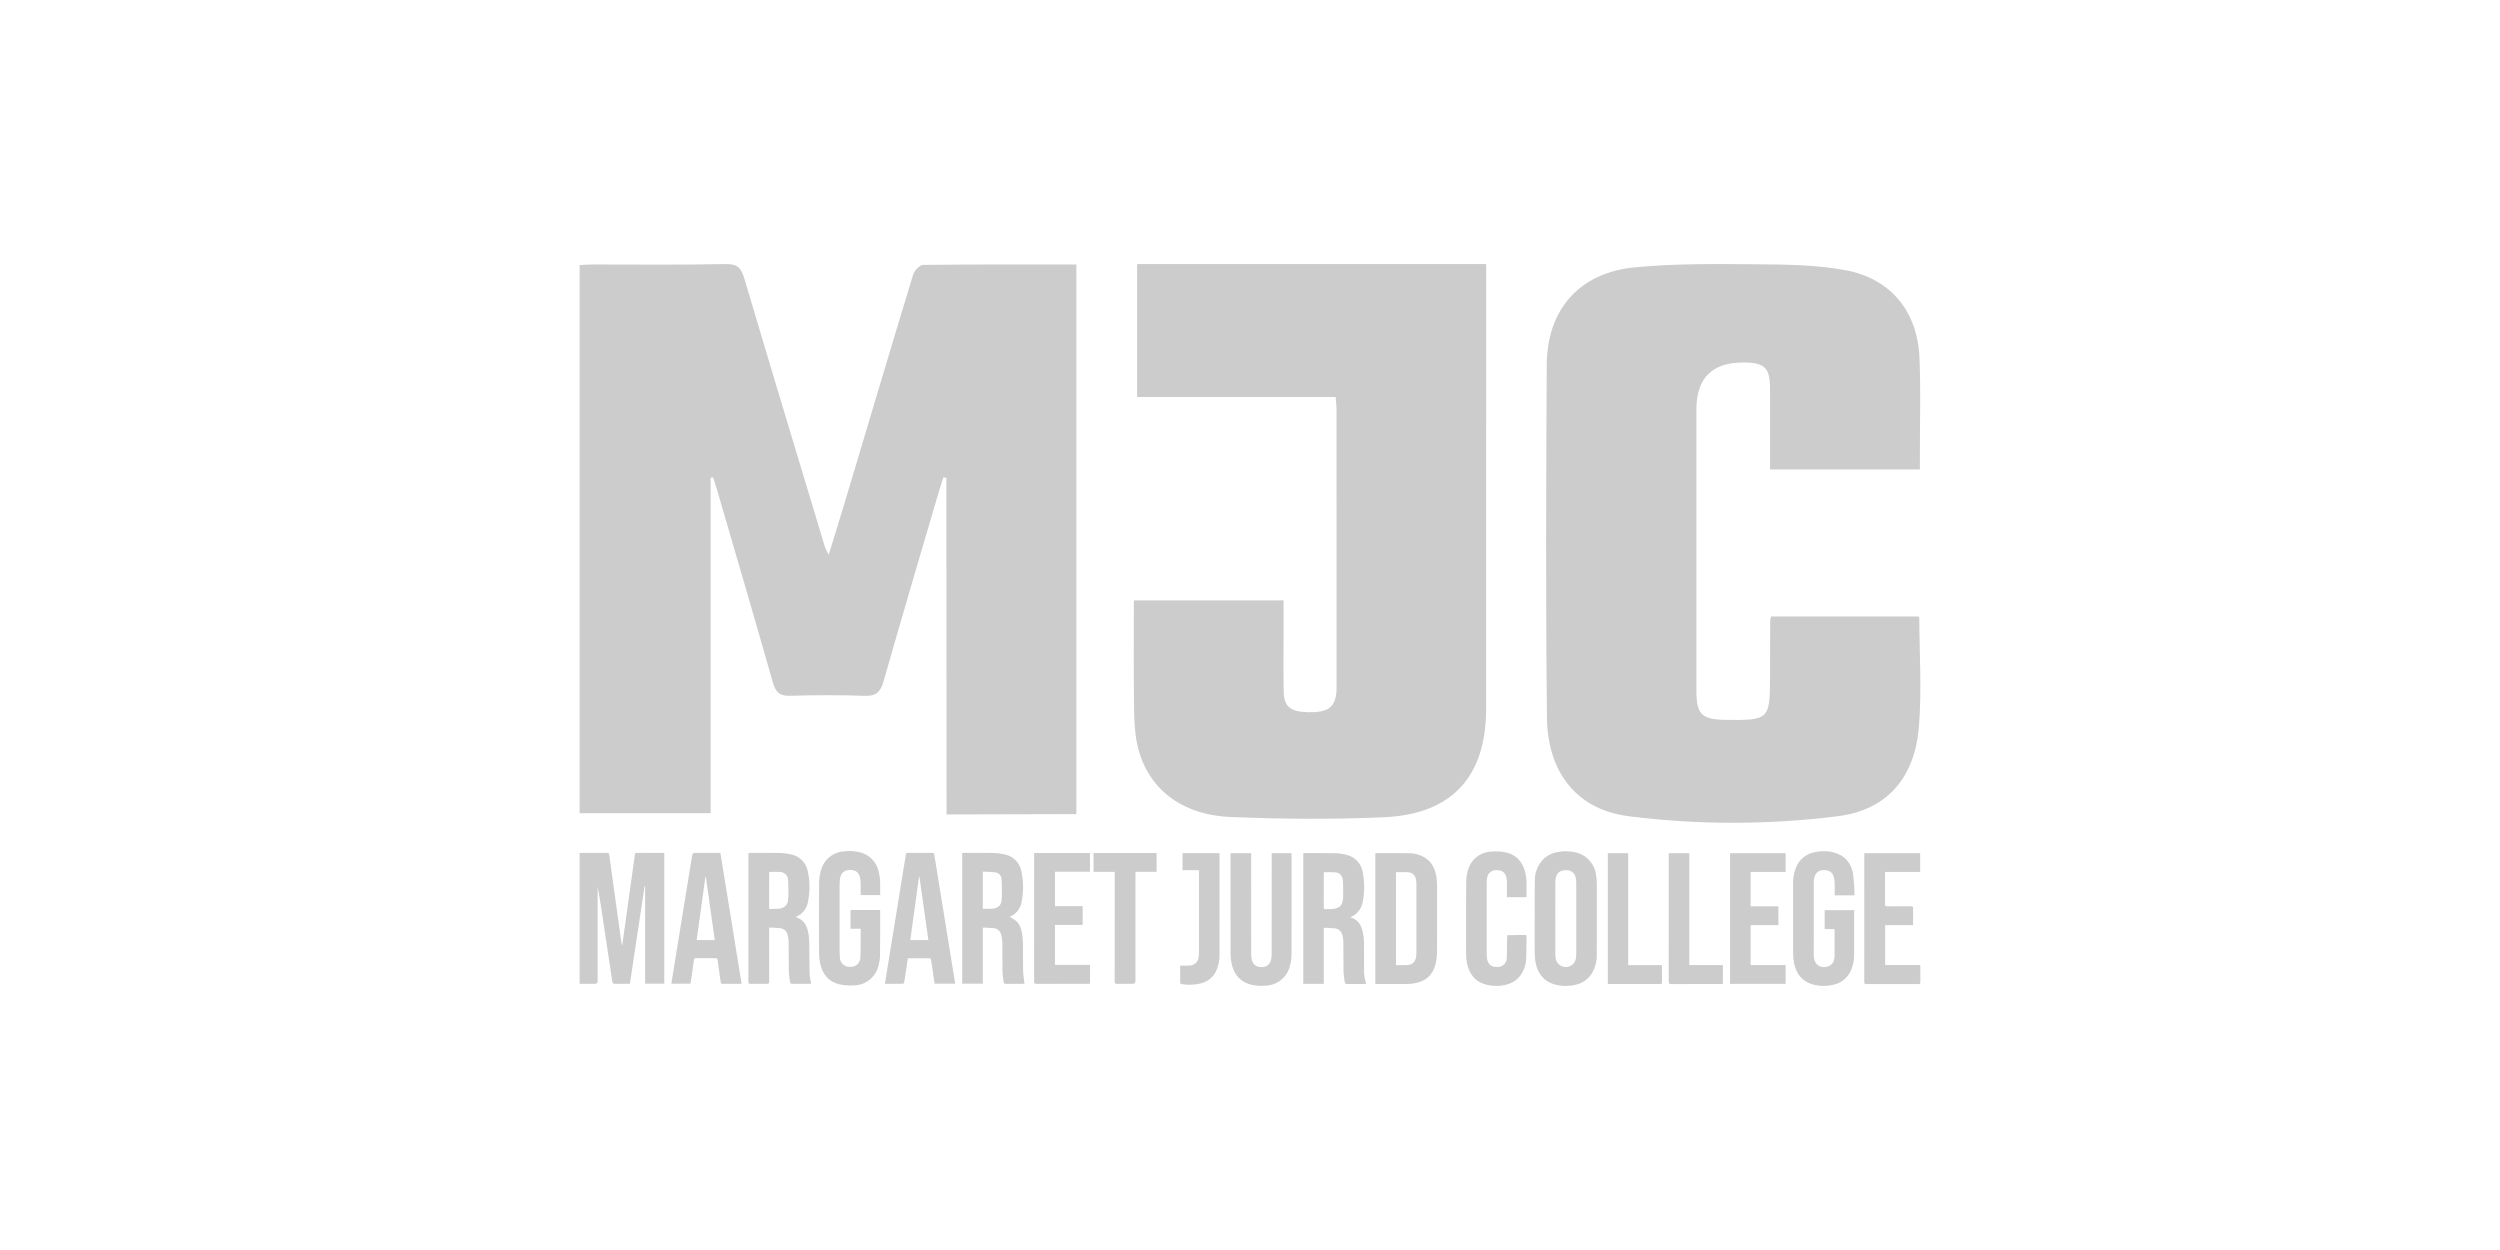 <?xml version="1.0" encoding="UTF-8"?> <svg xmlns="http://www.w3.org/2000/svg" id="Layer_2" data-name="Layer 2" viewBox="0 0 400 200"><g id="Layer_1-2" data-name="Layer 1"><g><rect y="0" width="400" height="200" fill="none"></rect><rect width="400" height="200" fill="none"></rect><g id="Layer_1-2" data-name="Layer 1-2" opacity=".2"><g id="Group_412" data-name="Group 412"><path id="Path_23" data-name="Path 23" d="M100.784,157.41h-2.066c-.697,0-.691,0-.793-.679-.527-3.503-1.056-7.005-1.586-10.507-.22-1.457-.436-2.915-.718-4.373v15.14c0,.279-.141.419-.421.42h-2.111c-.111,0-.222-.011-.348-.017v-20.912c.116-.007.216-.018.316-.018,1.345,0,2.69.007,4.035-.007.261-.003.354.069.39.33.288,2.15.59,4.298.889,6.445.345,2.475.689,4.95,1.034,7.425.024.23.07.457.138.678.083-.582.168-1.163.248-1.746.345-2.465.689-4.93,1.032-7.395.254-1.82.507-3.64.76-5.462.021-.154.029-.273.242-.272,1.459.009,2.917.007,4.377.01.029.006.058.015.085.027v20.893h-3.066v-15.623l-.08-.008c-.784,5.208-1.568,10.415-2.356,15.653" fill="#010101"></path><path id="Path_24" data-name="Path 24" d="M127.346,146.741c1.474.472,1.89,1.666,2.06,3.006.06.575.088,1.153.084,1.731.022,1.478.011,2.956.054,4.433.046.497.125.99.236,1.476-.063.011-.127.018-.191.021-.942.002-1.883-.004-2.825.005-.199.002-.316-.056-.342-.259-.1-.546-.171-1.098-.21-1.652-.033-1.612-.01-3.226-.032-4.838-.012-.371-.067-.74-.163-1.099-.123-.579-.612-1.009-1.202-1.057-.56-.071-1.13-.071-1.731-.102-.009.177-.02.307-.02.437,0,2.73-.005,5.459.006,8.189,0,.296-.076.39-.378.383-.869-.019-1.737-.014-2.607-.002-.244.004-.344-.049-.344-.321.007-6.772.009-13.545.006-20.317,0-.091.013-.181.021-.299.125-.006.235-.015.345-.015,1.542,0,3.084-.021,4.625.01.599.014,1.194.088,1.778.221,1.413.256,2.512,1.371,2.748,2.787.333,1.583.337,3.218.013,4.803-.17,1.056-.864,1.953-1.843,2.382-.032.022-.062.047-.089.076M123.106,139.504c-.015.029-.027.06-.035.092-.004,1.879-.007,3.759-.011,5.639,0,.172.086.207.233.202.423-.015.847-.008,1.269-.039.889-.066,1.475-.562,1.535-1.448.065-1.029.065-2.061,0-3.089.015-.714-.54-1.31-1.253-1.347-.574-.04-1.154-.008-1.741-.008" fill="#010101"></path><path id="Path_25" data-name="Path 25" d="M208.525,136.517c.052-.011.104-.018.157-.022,1.717.004,3.435-.019,5.151.027.619.025,1.232.132,1.822.319,1.258.369,2.187,1.436,2.379,2.732.292,1.495.307,3.03.044,4.53-.14,1.192-.92,2.212-2.034,2.659,1.208.359,1.758,1.223,1.994,2.324.113.494.177.997.194,1.503.027,1.457.006,2.915.018,4.373-.05.831.071,1.663.354,2.446-.112.012-.198.03-.284.031-.931.002-1.863-.006-2.793.007-.219.003-.334-.071-.361-.279-.098-.547-.165-1.099-.201-1.653-.029-1.602-.004-3.205-.025-4.807-.015-.371-.072-.74-.168-1.099-.118-.581-.604-1.015-1.194-1.066-.57-.077-1.15-.071-1.772-.106v8.983h-3.282l.002-20.901ZM211.805,139.562v.985c0,1.528.007,3.056-.007,4.584-.003.279.082.362.351.341.339-.026.682.004,1.021-.028,1.165-.106,1.671-.607,1.723-1.772.039-.874.028-1.753-.014-2.628-.041-.843-.447-1.378-1.162-1.465-.637-.043-1.276-.048-1.914-.016" fill="#010101"></path><path id="Path_26" data-name="Path 26" d="M157.249,157.392h-3.297v-20.915c.106-.005.215-.015.325-.015,1.552,0,3.104-.022,4.655.01.609.014,1.215.091,1.808.23,1.377.264,2.448,1.349,2.692,2.73.332,1.582.345,3.215.038,4.802-.156,1.098-.88,2.031-1.905,2.456.342.19.672.404.985.638.654.554.871,1.342.999,2.145.08.531.122,1.067.126,1.604.018,1.416-.013,2.833.023,4.249.018.682.142,1.361.223,2.067-.065.01-.13.016-.196.018-.922,0-1.843-.008-2.762.007-.24.004-.348-.09-.376-.303-.093-.538-.156-1.08-.189-1.624-.026-1.499.005-2.998-.017-4.497-.012-.474-.072-.946-.18-1.407-.119-.604-.632-1.05-1.247-1.083-.552-.066-1.112-.062-1.707-.092l.002,8.98ZM157.246,145.401c.521,0,1.007.025,1.489-.006.881-.056,1.458-.506,1.524-1.377.067-1.1.065-2.203-.008-3.303.008-.547-.377-1.021-.914-1.126-.694-.08-1.393-.122-2.092-.125l0,5.937Z" fill="#010101"></path><path id="Path_27" data-name="Path 27" d="M220.049,157.443v-20.91c.048-.017.099-.029.15-.035,1.749.002,3.497-.007,5.247.017.8-.002,1.589.191,2.298.563,1.332.72,1.903,1.928,2.106,3.354.058.44.086.884.082,1.329.006,3.505.017,7.01-.008,10.515-.002.702-.091,1.4-.265,2.08-.451,1.713-1.618,2.69-3.355,2.978-.439.07-.883.105-1.327.106-1.51.012-3.021.005-4.532.005h-.394M223.356,154.414c.638,0,1.248.027,1.856-.007.683-.014,1.254-.524,1.343-1.202.048-.253.072-.511.071-.769.004-3.649.004-7.298,0-10.947-.001-.289-.034-.577-.099-.858-.091-.578-.566-1.017-1.149-1.063-.663-.06-1.336-.014-2.021-.014l-.001,14.86Z" fill="#010101"></path><path id="Path_28" data-name="Path 28" d="M245.56,146.982c0-2.016-.033-4.033.011-6.048-.033-1.376.529-2.7,1.542-3.631.532-.466,1.175-.786,1.867-.931,1.032-.238,2.105-.234,3.136.011,1.736.407,3.034,1.852,3.254,3.621.077.448.119.901.126,1.356.007,3.825.005,7.651-.007,11.476.008.935-.22,1.857-.664,2.68-.533,1-1.466,1.728-2.566,2.002-1.074.292-2.204.308-3.286.047-1.876-.448-2.916-1.708-3.28-3.554-.095-.508-.142-1.023-.142-1.539-.016-1.83-.006-3.66-.006-5.49h.015M248.851,146.947c0,1.912-.002,3.825.003,5.736-0.0.248.022.495.066.738.183.886,1.049,1.456,1.934,1.273.645-.133,1.147-.639,1.275-1.284.047-.254.071-.511.071-.77.004-3.773.004-7.545,0-11.318-0-.258-.022-.516-.066-.77-.079-.781-.756-1.363-1.54-1.325-.94-.014-1.495.404-1.67,1.276-.047.243-.071.49-.071.738-.005,1.902-.003,3.804-.003,5.707" fill="#010101"></path><path id="Path_29" data-name="Path 29" d="M137.713,148.595h-1.636v-2.995h4.72c.016.043.027.087.032.133-.002,2.388.006,4.776-.021,7.164-.014.506-.088,1.008-.22,1.497-.401,1.898-2.071,3.26-4.011,3.269-.742.044-1.486-.009-2.215-.156-1.785-.402-2.771-1.629-3.142-3.371-.11-.515-.166-1.04-.169-1.567-.014-3.753-.021-7.506.005-11.258.007-.671.1-1.338.277-1.985.427-1.75,1.95-3.014,3.749-3.112.823-.098,1.657-.05,2.464.142,1.446.336,2.59,1.439,2.978,2.871.411,1.297.292,2.634.305,3.988h-3.117c0-.523.009-1.037-.003-1.55.004-.382-.022-.763-.079-1.141-.18-.954-.759-1.38-1.744-1.334-.854.04-1.395.567-1.501,1.481-.031.267-.047.535-.048.804-.003,3.629-.003,7.258,0,10.886,0,.268.017.537.043.804.002.846.689,1.529,1.535,1.527.03-0.0.059-.001.089-.003.827.083,1.565-.52,1.648-1.347.006-.056.008-.112.007-.168.059-.937.043-1.879.053-2.82.006-.567,0-1.134,0-1.761" fill="#010101"></path><path id="Path_30" data-name="Path 30" d="M296.663,145.627v7.063c.007.756-.12,1.507-.374,2.219-.445,1.359-1.586,2.375-2.987,2.661-1.011.241-2.065.238-3.075-.007-1.82-.444-2.815-1.677-3.179-3.456-.1-.506-.15-1.022-.148-1.538-.012-3.732-.007-7.463-.006-11.195-.017-.849.129-1.693.431-2.487.467-1.27,1.55-2.213,2.871-2.501,1.048-.263,2.146-.26,3.193.009,1.791.459,2.806,1.684,3.107,3.442.138,1.133.215,2.272.232,3.413h-3.178c0-.628.013-1.245-.005-1.862-.003-.35-.045-.699-.124-1.041-.194-.758-.733-1.125-1.57-1.123-.724-.07-1.386.412-1.541,1.123-.07.259-.105.526-.106.794-.007,3.887-.008,7.773-.004,11.66-.003.134.002.269.017.402.161,1.223,1.122,1.813,2.3,1.418.529-.19.904-.665.967-1.224.029-.121.046-.244.049-.368.003-1.446.002-2.891.002-4.382h-1.588v-3.019l4.715-.003Z" fill="#010101"></path><path id="Path_31" data-name="Path 31" d="M203.472,136.514h3.161c.007.111.02.22.02.329,0,5.303.009,10.606-.011,15.909-.006.619-.095,1.235-.264,1.831-.449,1.803-2.049,3.082-3.907,3.123-.898.094-1.805.006-2.667-.261-1.644-.574-2.481-1.813-2.785-3.461-.087-.488-.131-.983-.13-1.478-.009-5.22-.011-10.441-.006-15.661v-.327h3.299v.406c-0,5.251.002,10.503.006,15.754 0.0.34.044.679.131,1.008.182.656.802,1.091,1.48,1.041.687.076,1.331-.346,1.535-1.006.089-.318.134-.646.132-.976.008-5.272.009-10.544.006-15.816l0-.414Z" fill="#010101"></path><path id="Path_32" data-name="Path 32" d="M152.81,157.391h-3.275c-.086-.588-.172-1.176-.258-1.764-.101-.695-.198-1.391-.311-2.084-.013-.083-.115-.215-.177-.216-1.167-.013-2.335-.009-3.536-.009-.106.731-.213,1.444-.319,2.155-.084.572-.161,1.145-.257,1.715-.014.082-.122.21-.189.213-.949.013-1.899.009-2.895.009.088-.564.166-1.091.251-1.616.552-3.403,1.104-6.807,1.658-10.212.48-2.956.957-5.912,1.434-8.868.03-.185.101-.256.3-.255,1.314.009,2.628.009,3.942,0,.215,0,.275.076.307.277.38,2.387.767,4.772,1.158,7.155.488,3.007.976,6.013,1.464,9.02.233,1.437.467,2.874.7,4.311.004.057.004.114,0,.171M147.106,140.258l-.059-.006-1.402,10.164h2.894c-.48-3.403-.957-6.781-1.433-10.158" fill="#010101"></path><path id="Path_33" data-name="Path 33" d="M107.418,157.392c.078-.496.151-.973.229-1.449.531-3.282,1.063-6.564,1.595-9.845.485-2.986.972-5.971,1.46-8.957.112-.681.122-.679.825-.679h3.736c1.13,6.975,2.259,13.938,3.395,20.948h-.627c-.807,0-1.614-.004-2.421.003-.19,0-.27-.055-.297-.256-.157-1.177-.336-2.351-.491-3.529-.033-.251-.13-.319-.374-.319-1.024.012-2.048.01-3.072,0-.221,0-.319.044-.351.296-.149,1.157-.327,2.31-.496,3.465-.015.101-.042.201-.066.319l-3.044.001h0ZM112.94,140.312l-.076.002c-.465,3.357-.929,6.715-1.398,10.099h2.896c-.477-3.383-.95-6.742-1.423-10.101" fill="#010101"></path><path id="Path_34" data-name="Path 34" d="M241.109,143.556c0-.78.006-1.532-.003-2.285.002-.279-.022-.557-.073-.831-.177-.851-.709-1.233-1.642-1.215-.752-.029-1.394.538-1.459,1.288-.04.234-.06.471-.061.709-.004,3.836-.004,7.672,0,11.508.001.206.017.413.047.617.142.936.712,1.41,1.639,1.37.8.043,1.484-.57,1.528-1.37.002-.042.003-.084.001-.126.034-.557.015-1.116.026-1.674.012-.638.032-1.273.048-1.91.628-.013,1.257-.028,1.885-.038.31-.005.621.008.931-.004.202-.008.273.065.269.268-.02,1.178-.009,2.357-.052,3.534-.031.736-.227,1.456-.574,2.106-.474.947-1.319,1.657-2.334,1.96-1.123.35-2.322.378-3.461.082-1.823-.461-2.776-1.727-3.12-3.509-.085-.447-.128-.9-.128-1.355-.007-3.899-.013-7.796.015-11.694.014-.599.112-1.193.29-1.764.452-1.7,1.962-2.905,3.72-2.969.71-.058,1.424-.029,2.127.085,1.752.319,2.821,1.421,3.282,3.12.363,1.339.193,2.709.236,4.094l-3.135.002Z" fill="#010101"></path><path id="Path_35" data-name="Path 35" d="M301.624,139.514c-.008.15-.017.241-.018.332,0,1.612.005,3.226-.006,4.837-.002.259.076.333.332.33,1.272-.012,2.545.002,3.817-.011.272-.003.354.071.347.348-.017.876-.006,1.753-.006,2.672h-4.464v6.384h5.604c.01.119.024.209.024.299,0,.806-.006,1.612.005,2.418.003.231-.05.326-.308.325-2.783-.009-5.565-.009-8.347,0-.238,0-.321-.061-.321-.312.006-6.78.008-13.561.006-20.341,0-.09.015-.18.023-.284h8.915v3.004l-5.604-.001Z" fill="#010101"></path><path id="Path_36" data-name="Path 36" d="M168.798,144.979h4.431v3.006h-4.436v6.392h5.611v3.013c-.122.007-.242.019-.362.019-2.73,0-5.463-.005-8.194.009-.325,0-.39-.097-.39-.401.009-6.72.011-13.439.006-20.159v-.379h8.93v3.002h-5.597v5.498Z" fill="#010101"></path><path id="Path_37" data-name="Path 37" d="M280.104,145.008h4.44v3.009h-4.439v6.391h5.598v3.01h-8.892v-20.903h8.891v2.998h-5.598v5.496Z" fill="#010101"></path><path id="Path_38" data-name="Path 38" d="M178.353,139.504h-3.382v-3.024h10.084v3.009h-3.364c-.008.164-.02.304-.02.443v17.026c0,.301-.151.451-.452.452-.827,0-1.655-.017-2.481.008-.329.01-.39-.102-.39-.404.009-5.686.011-11.371.006-17.057v-.453" fill="#010101"></path><path id="Path_39" data-name="Path 39" d="M260.511,154.417h5.373c.011.104.027.183.027.263,0,.827-.005,1.654.005,2.481.003.217-.069.284-.284.284-2.711-.006-5.422-.008-8.133-.005-.08,0-.16-.016-.248-.025v-20.901h3.261l-.001,17.903Z" fill="#010101"></path><path id="Path_40" data-name="Path 40" d="M270.287,154.414h5.373v3.008c-.106.007-.216.019-.324.019-2.659,0-5.317-.003-7.976.007-.284,0-.367-.074-.367-.362.008-6.741.01-13.482.007-20.223,0-.111.01-.222.017-.35h3.272l-.001,17.901Z" fill="#010101"></path><path id="Path_41" data-name="Path 41" d="M188.829,154.493c.531.026,1.062.023,1.593-.011.737-.052,1.321-.644,1.363-1.383.031-.215.048-.431.05-.648.003-4.301.003-8.602,0-12.904,0-.091-.007-.183-.013-.31h-2.62v-2.732h5.898c.009.113.026.22.026.328.001,5.294,0,10.588-.004,15.881.02.913-.165,1.819-.543,2.651-.585,1.225-1.609,1.85-2.903,2.08-.868.149-1.754.154-2.623.016-.088-.013-.227-.13-.228-.2-.013-.92-.005-1.84,0-2.76,0-.018.018-.035.003-.008" fill="#010101"></path><path id="Path_42" data-name="Path 42" d="M113.702,76.456v53.652h-20.961V42.407c.743-.033,1.458-.09,2.173-.091,7.076-.007,14.155.086,21.228-.065,1.934-.039,2.476.715,2.967,2.364,4.244,14.327,8.577,28.628,12.889,42.934.177.411.377.811.601,1.198,1.028-3.35,1.922-6.216,2.783-9.094,3.559-11.894,7.09-23.796,10.706-35.673.2-.657,1.052-1.586,1.61-1.593,8.107-.104,16.215-.071,24.516-.071v87.943c-.754,0-20.77.054-20.77.054,0,0-.019-35.147-.019-51.39v-2.434l-.483-.127c-.22.689-.454,1.375-.658,2.069-2.99,10.2-6.013,20.389-8.926,30.611-.493,1.729-1.241,2.365-3.078,2.294-3.942-.152-7.896-.124-11.84-.01-1.635.048-2.325-.513-2.769-2.079-2.942-10.368-5.986-20.708-9-31.056-.177-.611-.384-1.214-.577-1.821l-.39.085" fill="#010101"></path><path id="Path_43" data-name="Path 43" d="M307.179,75.113h-23.975c0-4.398.006-8.685-.002-12.97-.007-3.297-.839-4.115-4.166-4.143-5.074-.043-7.611,2.467-7.611,7.532v44.886c0,3.921.814,4.721,4.803,4.764,6.816.073,6.973-.083,6.976-6.877.002-3.022.012-6.045.03-9.067.029-.206.077-.408.142-.605h23.503c.017.018.208.127.208.235.021,5.816.414,11.663-.061,17.441-.644,7.831-4.831,13.251-12.952,14.282-11.096,1.401-22.323,1.406-33.42.014-8.791-1.094-13.051-7.509-13.141-15.788-.206-18.814-.135-37.632-.035-56.447.051-8.868,5.226-14.758,14.134-15.603,6.594-.626,13.269-.53,19.907-.478,4.584.035,9.243.111,13.728.936,7.261,1.338,11.548,6.585,11.868,13.995.228,5.28.057,10.577.065,15.866v2.026" fill="#010101"></path><path id="Path_44" data-name="Path 44" d="M213.701,63.521h-31.763v-21.27h55.847v2.39c0,22.925-.001,45.851-.004,68.776-.006,10.798-5.421,16.835-16.236,17.335-8.189.379-16.419.302-24.613-.03-7.998-.324-13.402-4.657-14.94-11.463-.492-2.176-.521-4.483-.552-6.733-.074-5.417-.024-10.835-.024-16.465h23.956v5.046c0,3.167-.042,6.336.019,9.5.047,2.446,1.048,3.268,3.816,3.343,3.157.086,4.332-.692,4.607-3.066.034-.376.045-.753.035-1.13.001-14.781 0-29.561-.004-44.342,0-.518-.076-1.036-.144-1.893" fill="#010101"></path></g></g><rect x="0" width="400" height="200" fill="none"></rect></g></g></svg> 